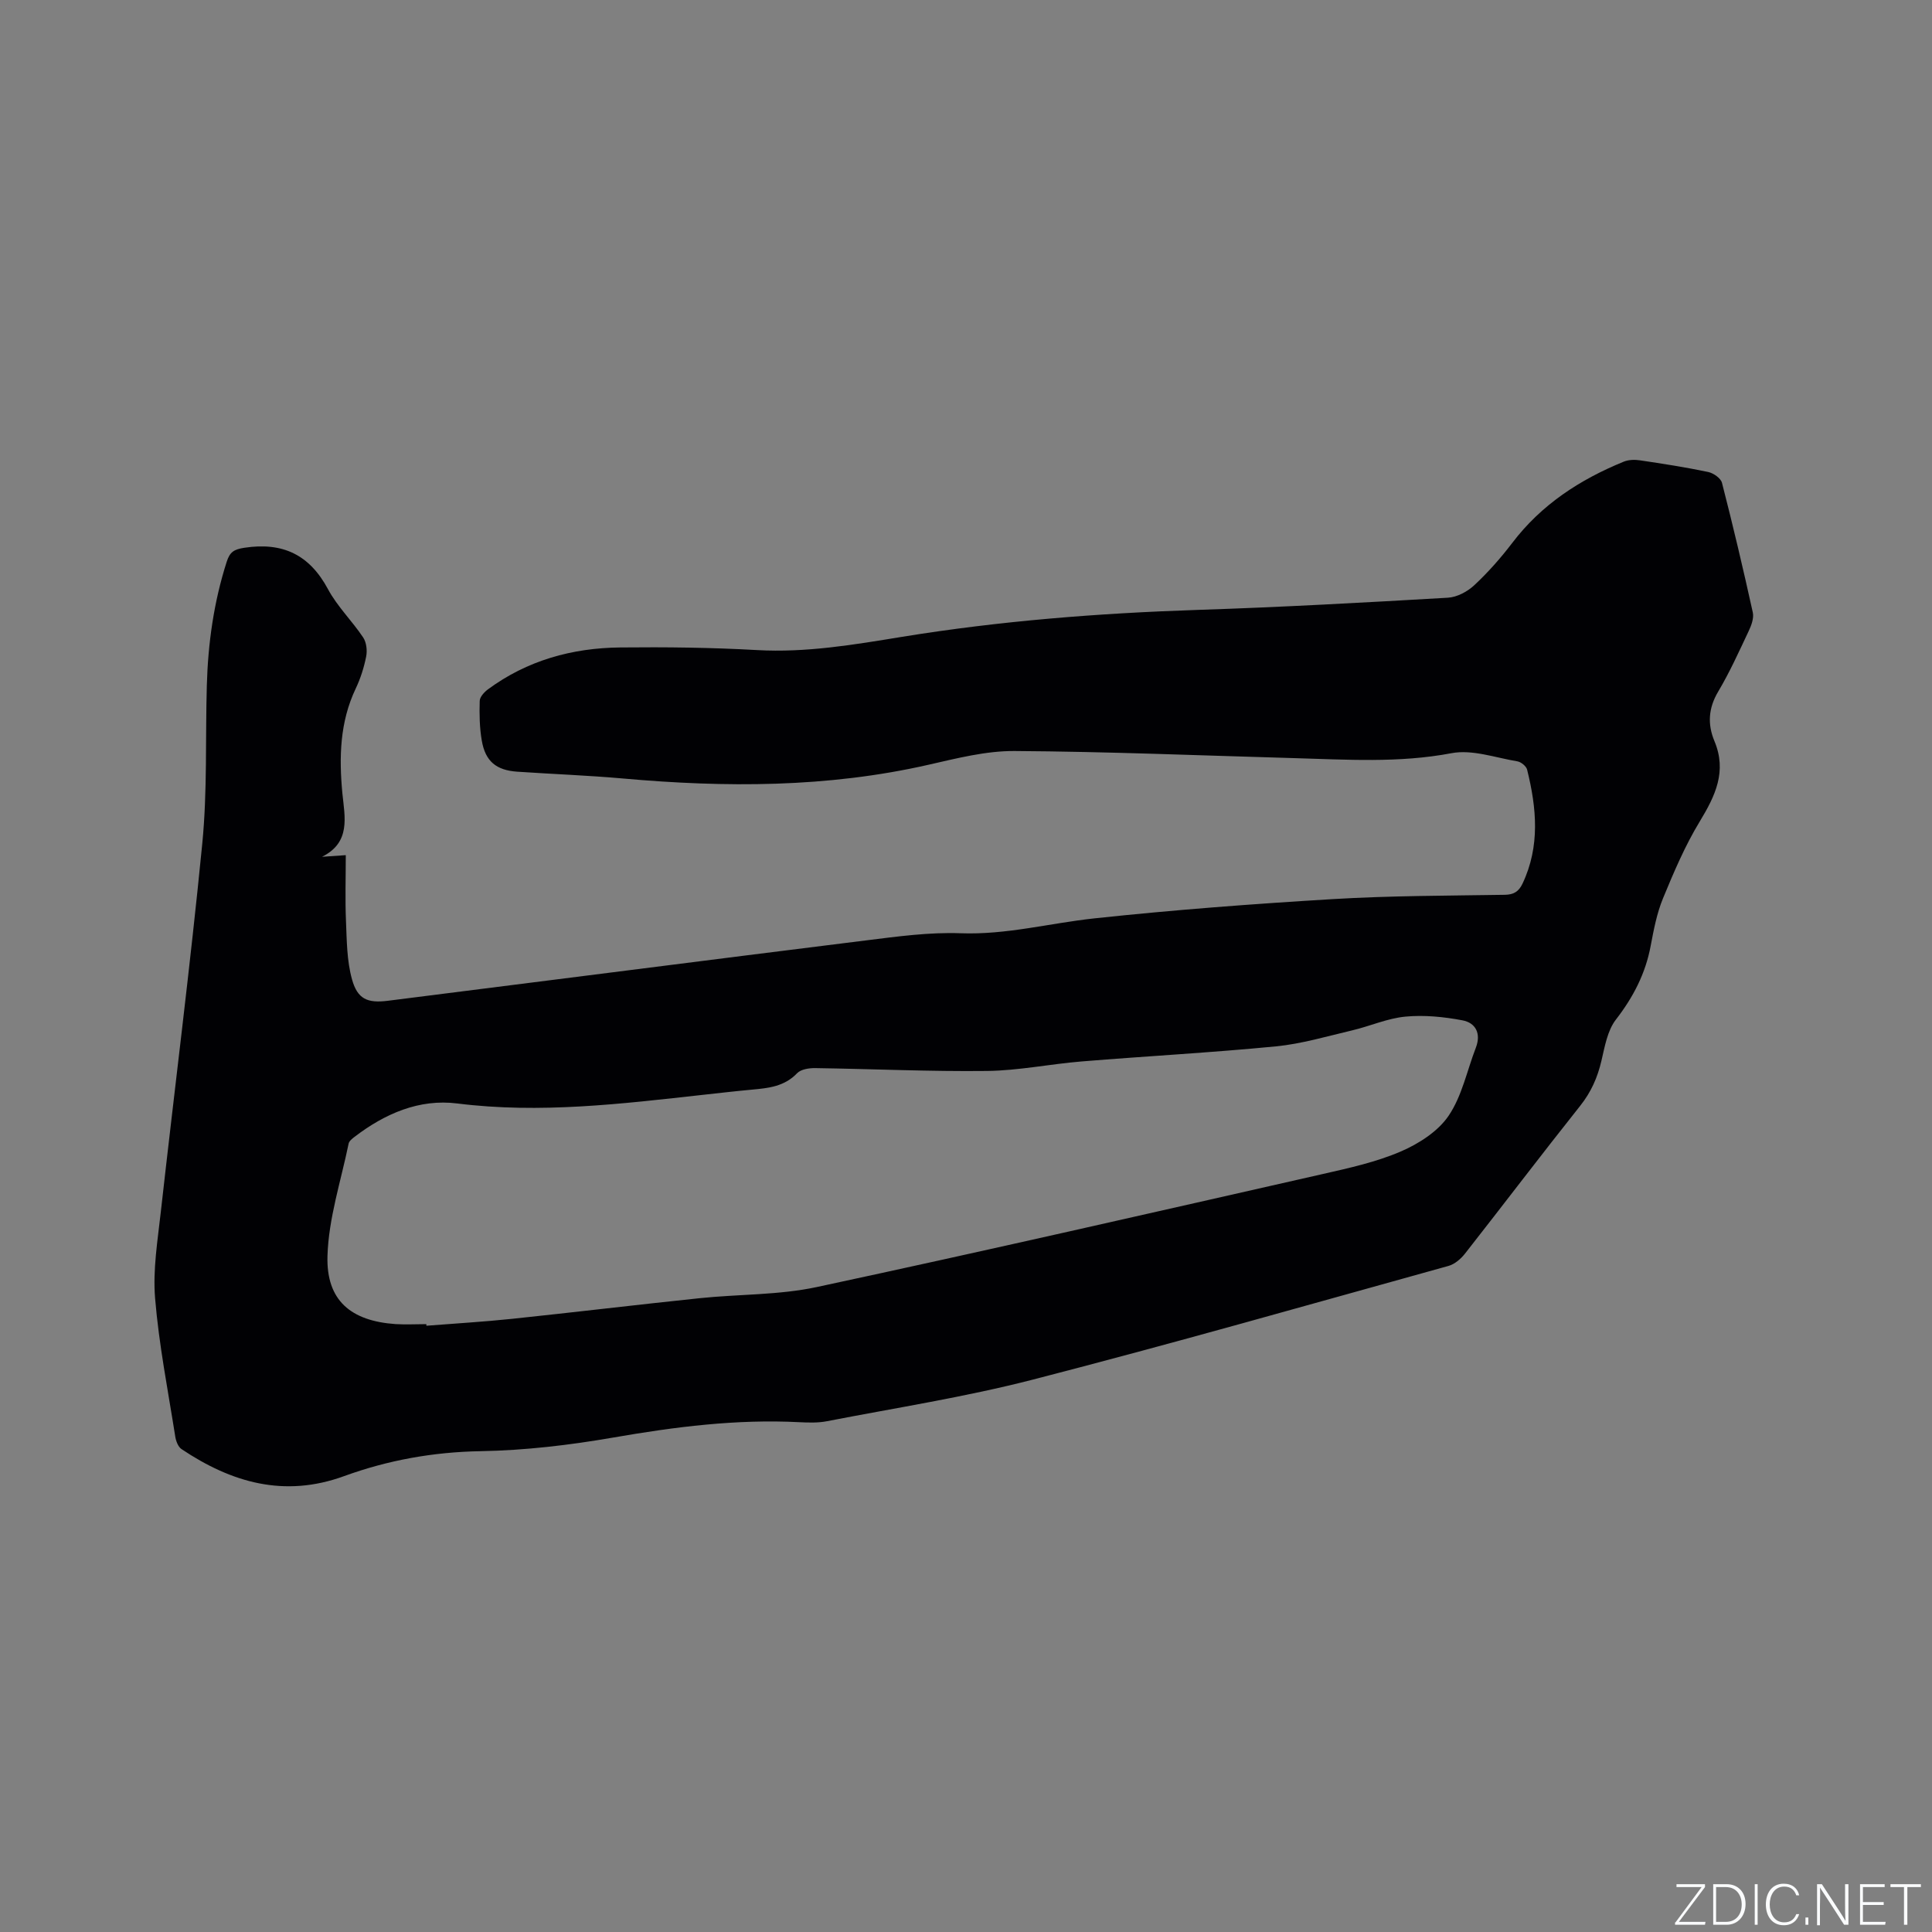 <svg enable-background="new 0 0 400 400" viewBox="0 0 400 400" xmlns="http://www.w3.org/2000/svg"><rect x="0" y="0" width="400" height="400" fill="#808080" stroke="none"/><g fill="#fafbfc"><path d="m346.9 398 5.4-7.3h-5.2v-.6h5.9v.6l-5.4 7.2h5.5l-.1.6h-6.2v-.5z"/><path d="m354.7 390.1h2.8c2.3 0 3.9 1.6 3.9 4.1s-1.6 4.3-3.9 4.3h-2.8zm.6 7.8h2c2.2 0 3.3-1.6 3.3-3.6 0-1.8-1-3.6-3.3-3.6h-2z"/><path d="m363.9 390.1v8.4h-.6v-8.4z"/><path d="m372.5 396.3c-.4 1.3-1.4 2.3-3.2 2.3-2.4 0-3.7-1.9-3.7-4.3 0-2.3 1.2-4.3 3.7-4.3 1.8 0 2.9 1 3.2 2.4h-.6c-.4-1.1-1.1-1.8-2.5-1.8-2.1 0-3 1.9-3 3.7s.9 3.7 3 3.7c1.4 0 2.1-.7 2.5-1.7z"/><path d="m373.8 398.5v-1.5h.6v1.5z"/><path d="m376.2 398.5v-8.4h1c1.3 2 4.4 6.7 4.9 7.6-.1-1.2-.1-2.4-.1-3.8v-3.8h.7v8.4h-.9c-1.2-1.9-4.4-6.8-5-7.7.1 1.1 0 2.3 0 3.9v3.9h-.6z"/><path d="m390 394.4h-4.3v3.5h4.7l-.1.6h-5.2v-8.4h5.1v.6h-4.5v3.1h4.3z"/><path d="m394.2 390.7h-2.8v-.6h6.3v.6h-2.8v7.8h-.7z"/></g><path d="m66.67 177.39c1.51-.1 3.03-.21 4.92-.34 0 4.63-.15 9.11.04 13.58.17 4.07.17 8.28 1.25 12.14 1.14 4.09 3.19 4.96 7.42 4.43 33-4.15 65.99-8.4 99-12.5 6.5-.81 13.09-1.72 19.59-1.48 9.46.35 18.46-2.09 27.68-3.08 16.42-1.76 32.9-3 49.39-3.99 11.84-.71 23.72-.7 35.59-.89 1.87-.03 2.89-.68 3.67-2.31 3.67-7.75 2.92-15.67.95-23.61-.18-.71-1.24-1.58-2.01-1.71-4.54-.75-9.35-2.51-13.64-1.69-10.91 2.07-21.74 1.32-32.64 1.02-19.28-.54-38.55-1.35-57.83-1.47-5.95-.04-11.97 1.52-17.84 2.85-20.92 4.76-42.02 4.73-63.23 2.84-7.28-.65-14.59-.91-21.89-1.41-4.35-.3-6.6-2.14-7.34-6.43-.47-2.69-.51-5.48-.43-8.22.02-.82.92-1.81 1.68-2.38 8.14-6.01 17.46-8.59 27.41-8.69 9.43-.1 18.87.01 28.28.54 10.17.58 20.1-1.11 30-2.73 20.33-3.31 40.77-4.91 61.34-5.59 17.26-.56 34.5-1.52 51.74-2.52 1.9-.11 4.07-1.27 5.49-2.61 2.85-2.66 5.47-5.63 7.84-8.74 6.03-7.94 14.02-13.12 23.08-16.82 1.01-.41 2.29-.44 3.39-.27 4.71.7 9.43 1.43 14.09 2.41 1.09.23 2.62 1.29 2.86 2.25 2.29 8.9 4.4 17.85 6.38 26.83.26 1.19-.31 2.72-.88 3.91-1.99 4.21-3.91 8.48-6.29 12.48-2.04 3.43-2.23 6.77-.77 10.26 2.61 6.26.18 11.31-3.04 16.62-3.04 5-5.37 10.48-7.61 15.91-1.28 3.1-1.92 6.5-2.55 9.82-1.07 5.76-3.61 10.65-7.2 15.29-1.76 2.27-2.31 5.59-3 8.53-.81 3.47-2.15 6.5-4.4 9.33-8.05 10.12-15.87 20.43-23.85 30.6-.85 1.08-2.12 2.18-3.4 2.54-28.66 7.95-57.26 16.12-86.06 23.54-14.03 3.62-28.41 5.85-42.65 8.62-1.85.36-3.81.29-5.71.2-12.99-.67-25.75.96-38.53 3.18-9.05 1.57-18.28 2.66-27.45 2.82-9.81.17-19.19 1.86-28.28 5.17-12.38 4.51-23.3 1.33-33.65-5.6-.71-.48-1.16-1.69-1.3-2.63-1.5-9.52-3.38-19.02-4.17-28.61-.49-5.93.54-12.02 1.2-18.01 2.84-25.38 6.08-50.72 8.57-76.13 1.06-10.83.63-21.8.94-32.7.24-8.72 1.44-17.29 4.12-25.64.64-2 1.48-2.56 3.64-2.89 7.93-1.21 13.48 1.41 17.32 8.56 1.93 3.6 5 6.58 7.29 10.01.68 1.02.87 2.7.62 3.95-.45 2.27-1.17 4.54-2.16 6.62-3.31 6.97-3.47 14.27-2.76 21.74.49 4.87 1.78 10.11-4.22 13.1zm21.6 96.76c0 .11.01.22.01.33 5.91-.47 11.84-.81 17.73-1.43 12.95-1.36 25.87-2.92 38.82-4.27 8.11-.85 16.41-.62 24.32-2.32 34.98-7.5 69.86-15.49 104.75-23.4 5.45-1.24 11.01-2.46 16.1-4.65 3.74-1.61 7.73-4.16 9.93-7.42 2.77-4.09 3.8-9.35 5.63-14.08 1.13-2.94-.05-5.15-2.77-5.66-3.86-.73-7.92-1.14-11.81-.77-3.74.35-7.34 1.98-11.04 2.85-5.23 1.23-10.46 2.79-15.77 3.31-13.38 1.3-26.82 2.02-40.22 3.12-6.53.53-13.04 1.89-19.57 1.97-11.86.14-23.72-.42-35.59-.59-1.28-.02-2.98.24-3.76 1.06-2.6 2.73-5.87 3.08-9.26 3.39-3.38.31-6.74.7-10.11 1.07-16.95 1.88-33.85 3.95-51 1.8-7.86-.99-14.98 2.11-21.25 6.91-.49.37-1.12.87-1.23 1.4-1.59 7.74-4.15 15.47-4.38 23.27-.27 9.22 4.85 13.45 14.08 14.1 2.15.13 4.27.01 6.39.01z" fill="#010104"/></svg>